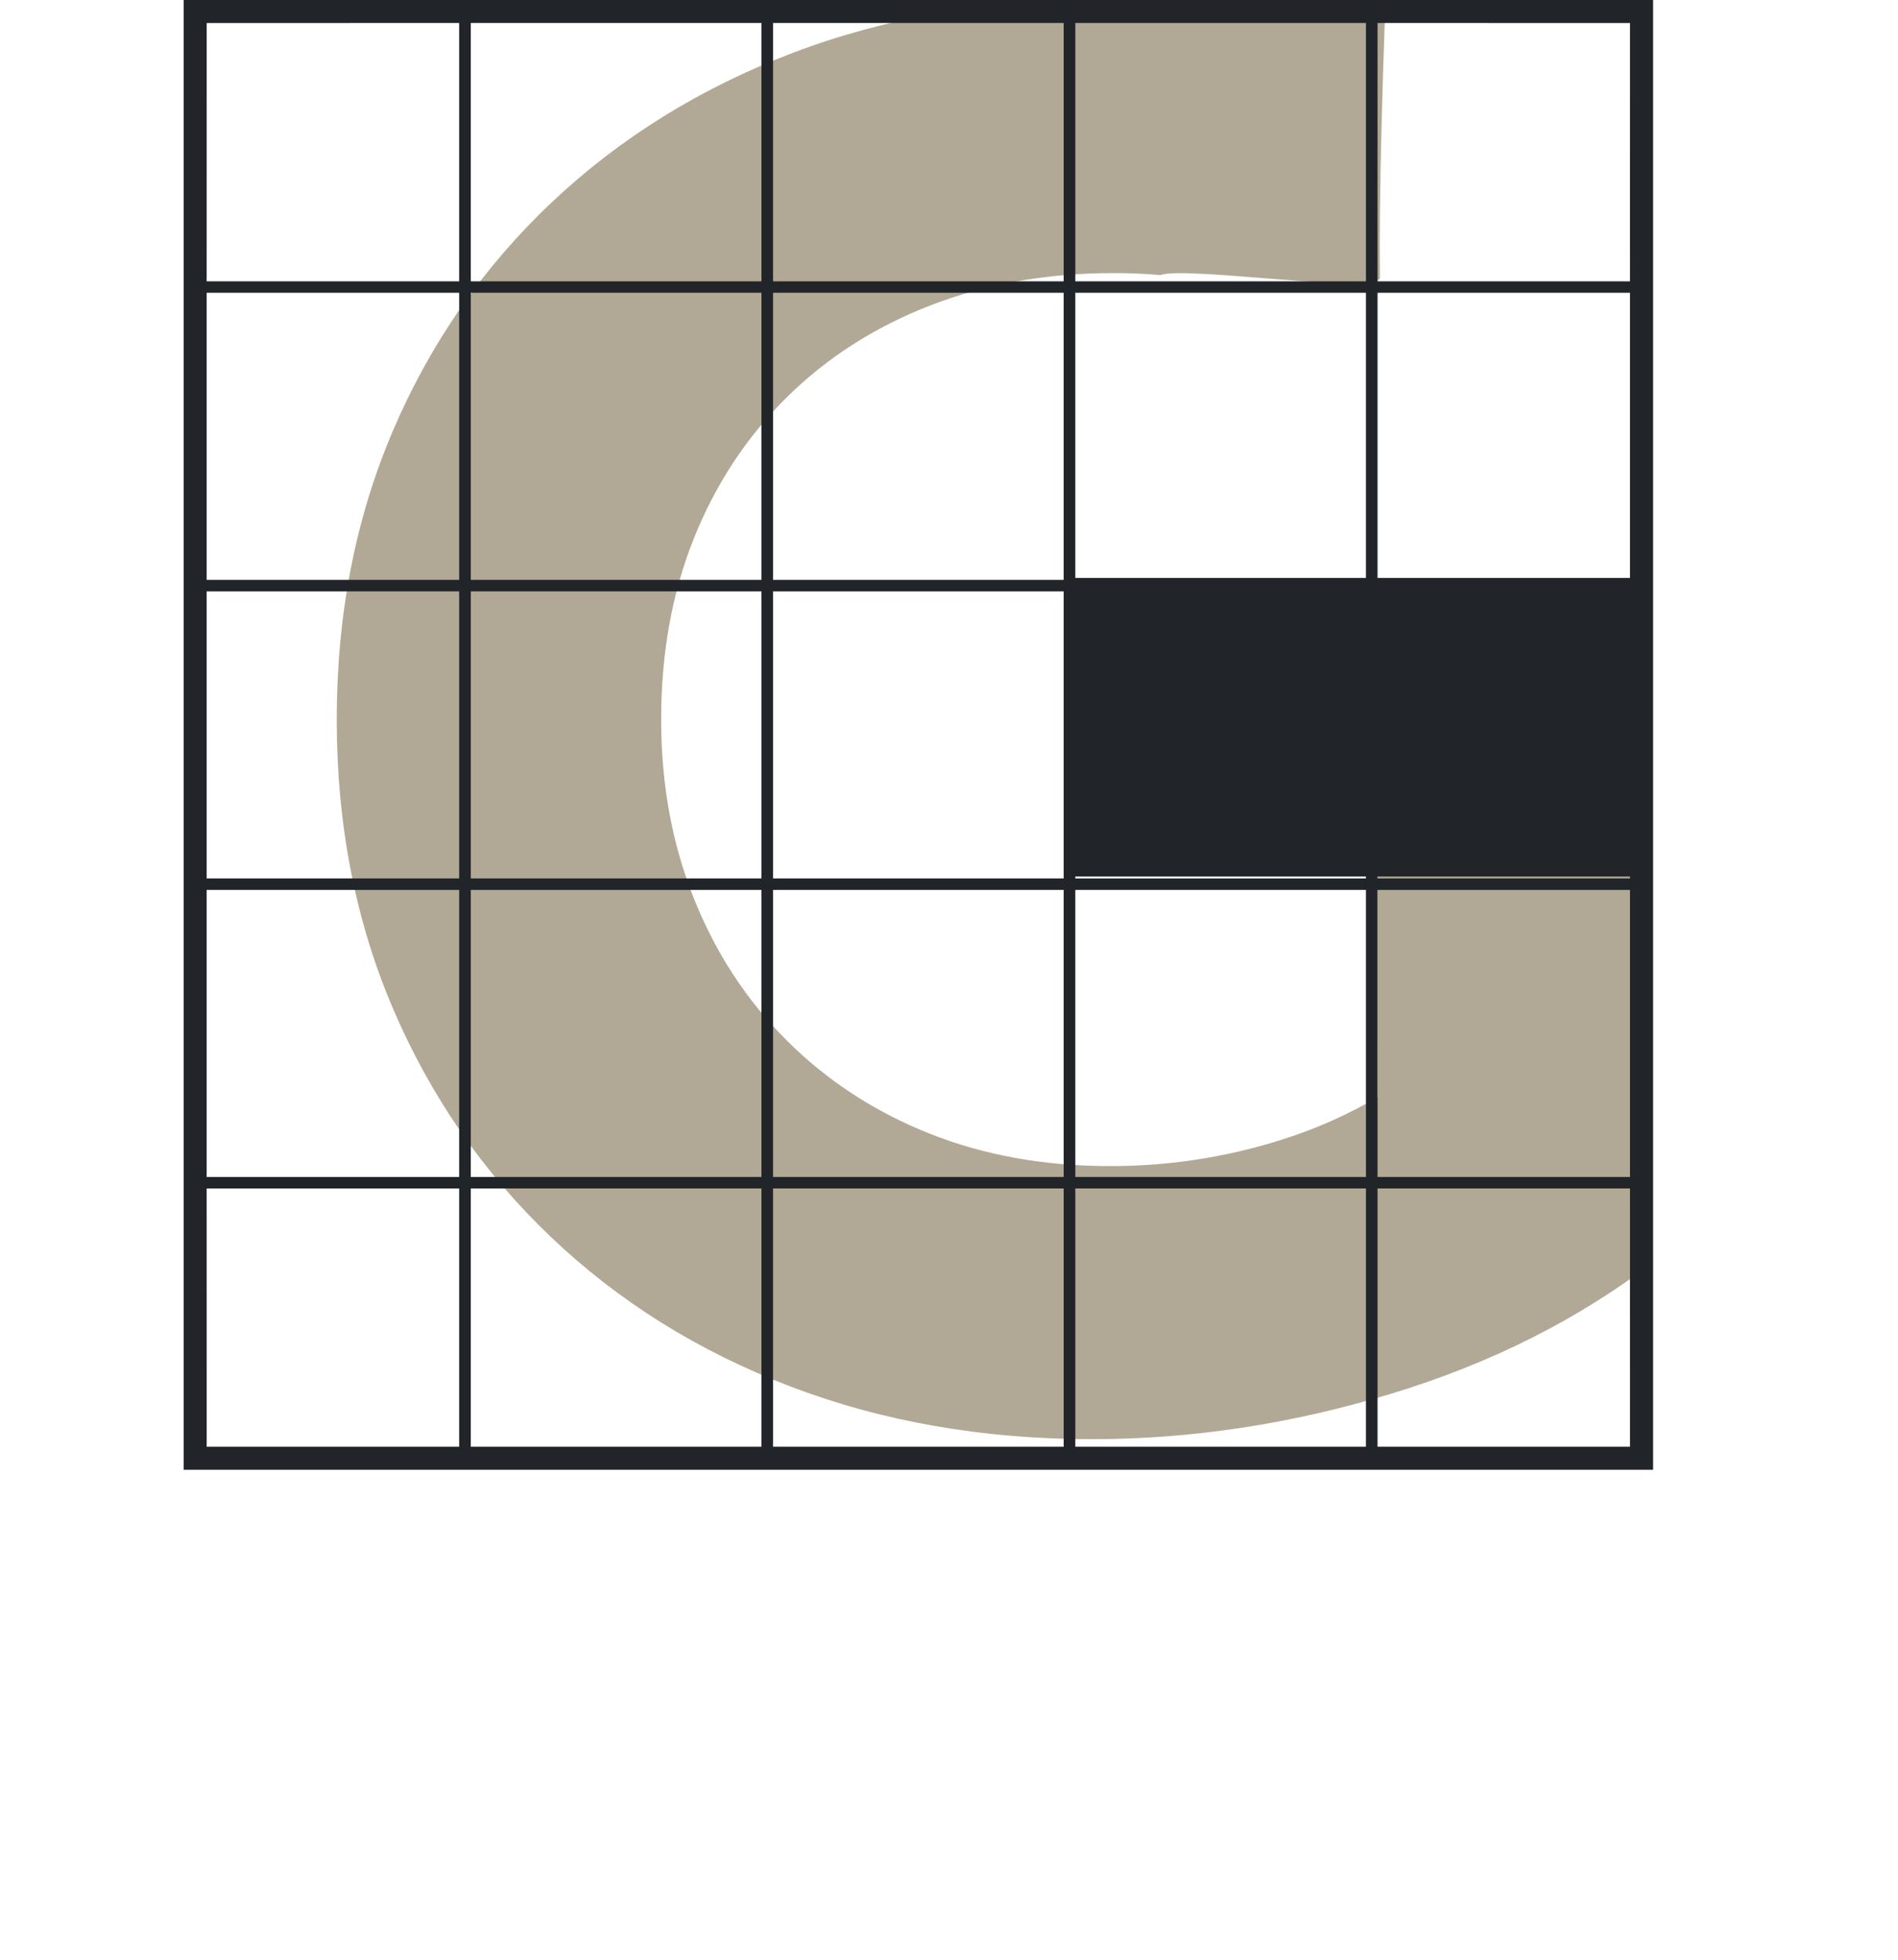 <?xml version="1.0" encoding="UTF-8"?>
<svg width="62px" height="64px" viewBox="0 0 62 64" version="1.1" xmlns="http://www.w3.org/2000/svg" xmlns:xlink="http://www.w3.org/1999/xlink">
    <title>D1C766EE-C9C8-4567-AC67-DDA5F42637E5@1x</title>
    <g id="Puzzle" stroke="none" stroke-width="1" fill="none" fill-rule="evenodd">
        <g id="SPEC-Other-Puzzles" transform="translate(-1027, -8464)">
            <g id="The-Guardian-Quick-XS" transform="translate(1027, 8464)">
                <rect id="Rectangle" x="0" y="0" width="62" height="64"></rect>
                <path d="M35.879,0 L36.771,0.001 C39.733,0.006 42.638,0.062 45.235,0.681 L45.174,2.532 L45.132,4.029 C45.079,6.101 45.06,7.78 45.075,9.065 C45.081,9.643 38.712,8.675 37.911,8.983 C37.412,8.94 36.902,8.918 36.381,8.918 C34.205,8.918 32.21,9.27 30.396,9.972 C28.581,10.675 27.018,11.675 25.705,12.971 C24.391,14.267 23.378,15.805 22.666,17.582 C21.953,19.36 21.597,21.333 21.597,23.5 C21.597,25.607 21.953,27.554 22.666,29.34 C23.378,31.126 24.391,32.674 25.705,33.984 C27.018,35.293 28.566,36.304 30.35,37.015 C32.134,37.726 34.106,38.082 36.266,38.082 C38.355,38.082 40.376,37.744 42.327,37.067 C43.226,36.756 44.117,36.345 45.001,35.836 L45,28 L53.442,28 L53.265,40.277 L54,41.219 C51.526,43.107 48.664,44.542 45.413,45.525 C42.163,46.508 38.916,47 35.673,47 C32.11,47 28.826,46.426 25.82,45.279 C22.814,44.131 20.205,42.503 17.993,40.394 C15.78,38.285 14.061,35.799 12.837,32.937 C11.612,30.075 11,26.929 11,23.5 C11,20.071 11.612,16.925 12.837,14.063 C14.061,11.201 15.791,8.715 18.025,6.606 C20.259,4.497 22.888,2.869 25.911,1.721 C28.934,0.574 32.257,0 35.879,0 Z" id="Path" fill="#B1A995" fill-rule="nonzero"></path>
                <polygon id="Rectangle" fill="#212529" points="35 18.875 53.442 18.875 53.442 28.625 35 28.625"></polygon>
                <path d="M54,0 L54,48 L6,48 L6,0 L54,0 Z M6.752,47.247 L14.999,47.247 L14.999,38.812 L6.751,38.812 L6.752,47.247 Z M24.873,38.812 L15.379,38.812 L15.379,47.247 L24.873,47.247 L24.873,38.812 Z M34.746,38.812 L25.253,38.812 L25.253,47.247 L34.746,47.247 L34.746,38.812 Z M44.62,38.812 L35.126,38.812 L35.126,47.247 L44.62,47.247 L44.62,38.812 Z M53.245,38.812 L44.999,38.812 L44.999,47.247 L53.246,47.247 L53.245,38.812 Z M53.245,38.437 L53.245,29.062 L44.999,29.062 L44.999,38.437 L53.245,38.437 Z M6.751,38.437 L14.999,38.437 L14.999,29.062 L6.751,29.062 L6.751,38.437 Z M24.873,29.062 L15.379,29.062 L15.379,38.437 L24.873,38.437 L24.873,29.062 Z M34.746,29.062 L25.253,29.062 L25.253,38.437 L34.746,38.437 L34.746,29.062 Z M44.62,29.062 L35.126,29.062 L35.126,38.437 L44.62,38.437 L44.62,29.062 Z M53.245,28.687 L53.245,19.312 L44.999,19.312 L44.999,28.687 L53.245,28.687 Z M6.751,28.687 L14.999,28.687 L14.999,19.312 L6.751,19.312 L6.751,28.687 Z M24.873,19.312 L15.379,19.312 L15.379,28.687 L24.873,28.687 L24.873,19.312 Z M34.746,19.312 L25.253,19.312 L25.253,28.687 L34.746,28.687 L34.746,19.312 Z M44.62,19.312 L35.126,19.312 L35.126,28.687 L44.62,28.687 L44.62,19.312 Z M53.245,18.937 L53.245,9.562 L44.999,9.562 L44.999,18.937 L53.245,18.937 Z M6.751,18.937 L14.999,18.937 L14.999,9.562 L6.751,9.562 L6.751,18.937 Z M24.873,9.562 L15.379,9.562 L15.379,18.937 L24.873,18.937 L24.873,9.562 Z M34.746,9.562 L25.253,9.562 L25.253,18.937 L34.746,18.937 L34.746,9.562 Z M44.62,9.562 L35.126,9.562 L35.126,18.937 L44.62,18.937 L44.62,9.562 Z M53.245,9.187 L53.246,0.752 L44.999,0.751 L44.999,9.187 L53.245,9.187 Z M14.999,0.751 L6.752,0.752 L6.751,9.187 L14.999,9.187 L14.999,0.751 Z M24.873,0.751 L15.379,0.751 L15.379,9.187 L24.873,9.187 L24.873,0.751 Z M34.746,0.751 L25.253,0.751 L25.253,9.187 L34.746,9.187 L34.746,0.751 Z M44.62,0.751 L35.126,0.751 L35.126,9.187 L44.62,9.187 L44.62,0.751 Z" id="Combined-Shape" fill="#212529" fill-rule="nonzero"></path>
            </g>
        </g>
    </g>
</svg>